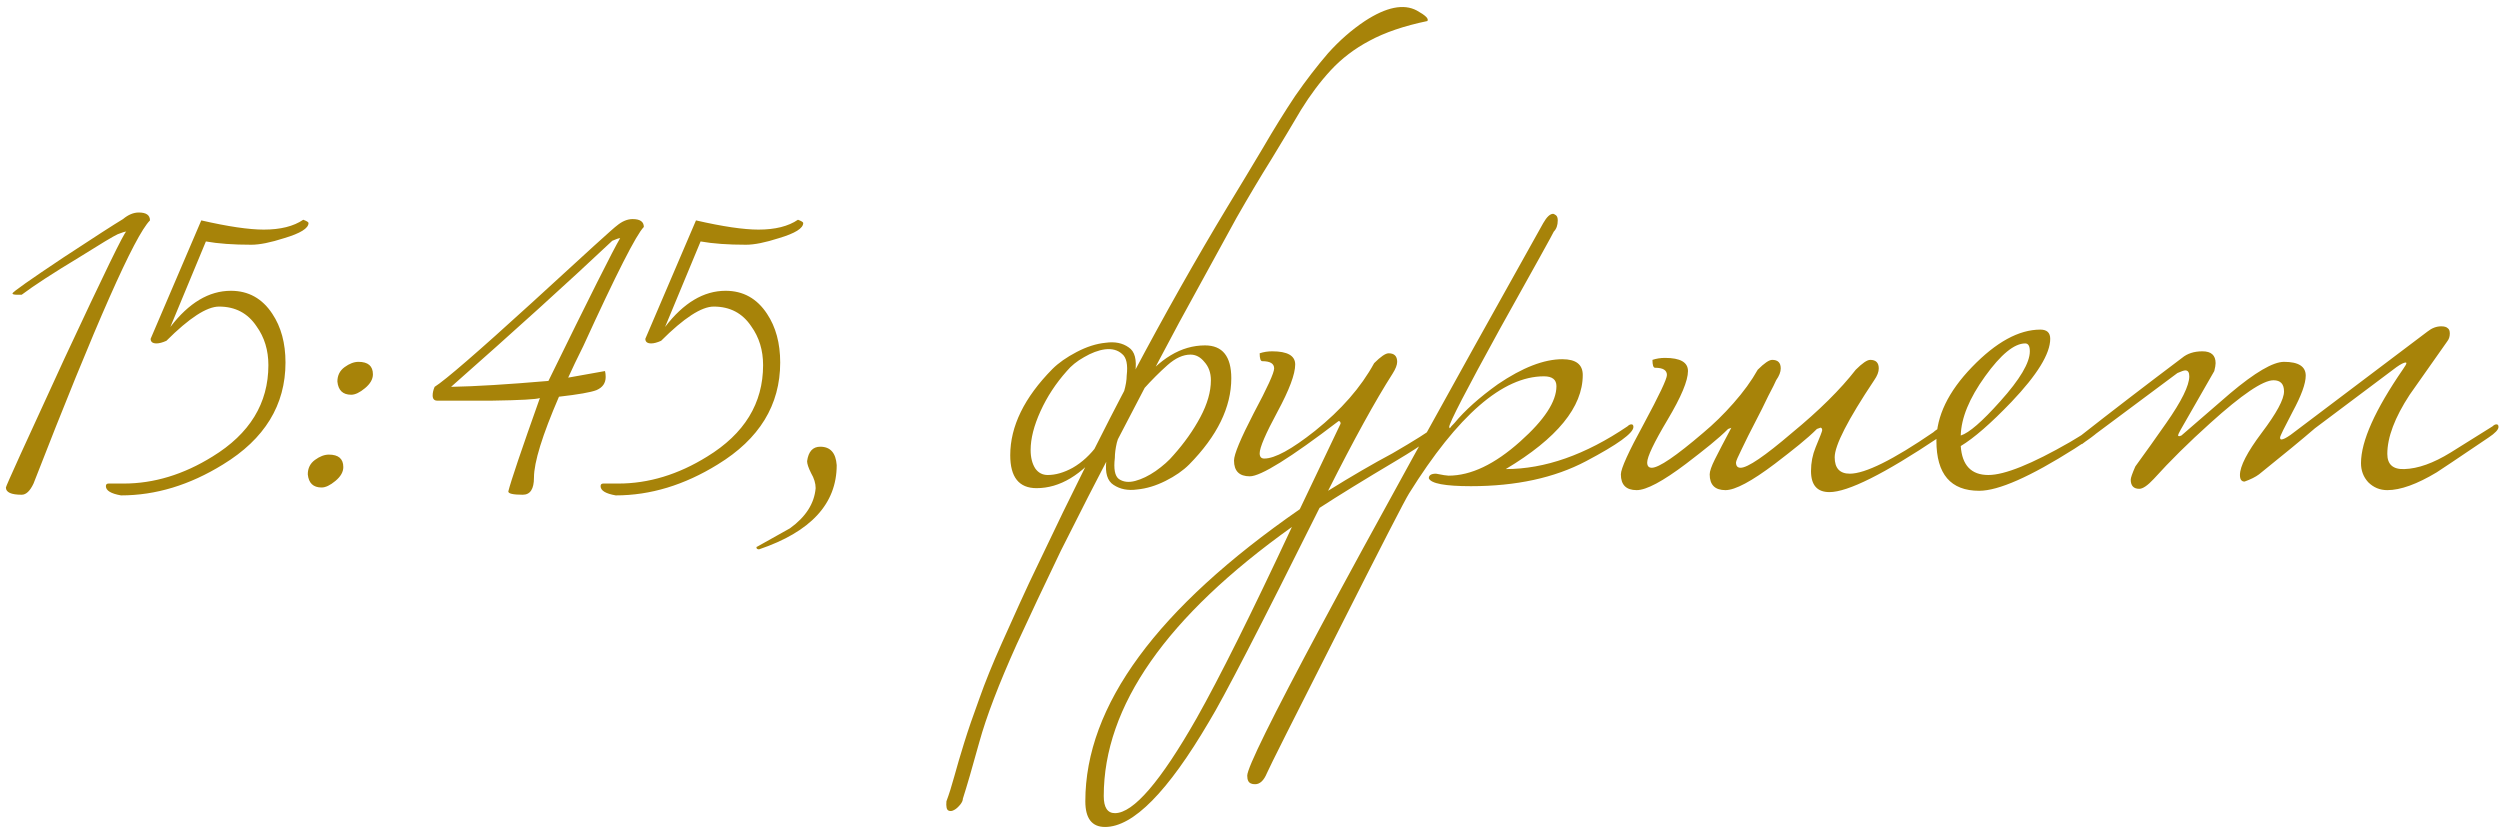 <?xml version="1.0" encoding="UTF-8"?> <svg xmlns="http://www.w3.org/2000/svg" width="304" height="101" viewBox="0 0 304 101" fill="none"><path d="M18.237 26.8C16.37 28.667 11.65 39.333 4.077 58.8C3.651 59.707 3.171 60.16 2.637 60.16C1.357 60.16 0.717 59.867 0.717 59.28C0.717 59.12 3.091 53.893 7.837 43.6C12.637 33.307 15.144 28.16 15.357 28.16C15.197 28.16 14.851 28.267 14.317 28.48C13.837 28.693 12.237 29.653 9.517 31.36C6.424 33.227 4.131 34.72 2.637 35.84H2.077C1.704 35.84 1.517 35.787 1.517 35.68C1.517 35.52 3.597 34.053 7.757 31.28C11.491 28.827 13.89 27.28 14.957 26.64C15.597 26.107 16.237 25.84 16.877 25.84C17.784 25.84 18.237 26.16 18.237 26.8ZM37.516 27.12C37.516 27.76 36.529 28.373 34.556 28.96C32.903 29.493 31.569 29.76 30.556 29.76C28.369 29.76 26.529 29.627 25.036 29.36L20.716 39.76C22.956 36.827 25.409 35.36 28.076 35.36C30.209 35.36 31.889 36.293 33.116 38.16C34.183 39.76 34.716 41.733 34.716 44.08C34.716 49.253 32.183 53.387 27.116 56.48C23.063 58.987 18.929 60.24 14.716 60.24C13.489 60.027 12.876 59.653 12.876 59.12C12.876 58.907 12.983 58.8 13.196 58.8H15.036C18.716 58.8 22.316 57.707 25.836 55.52C30.369 52.747 32.636 49.04 32.636 44.4C32.636 42.587 32.156 41.013 31.196 39.68C30.129 38.08 28.609 37.28 26.636 37.28C25.143 37.28 23.009 38.667 20.236 41.44C19.756 41.653 19.356 41.76 19.036 41.76C18.556 41.76 18.316 41.573 18.316 41.2L24.476 26.8C27.729 27.547 30.263 27.92 32.076 27.92C34.103 27.92 35.703 27.52 36.876 26.72C37.303 26.88 37.516 27.013 37.516 27.12ZM45.347 45.52C45.347 46.107 45.027 46.667 44.387 47.2C43.747 47.733 43.187 48 42.707 48C41.693 48 41.133 47.467 41.027 46.4C41.027 45.653 41.32 45.067 41.907 44.64C42.493 44.213 43.053 44 43.587 44C44.76 44 45.347 44.507 45.347 45.52ZM41.747 56.8C41.747 57.387 41.427 57.947 40.787 58.48C40.147 59.013 39.587 59.28 39.107 59.28C38.093 59.28 37.533 58.747 37.427 57.68C37.427 56.933 37.72 56.347 38.307 55.92C38.893 55.493 39.453 55.28 39.987 55.28C41.16 55.28 41.747 55.787 41.747 56.8ZM78.29 27.6C77.384 28.507 74.93 33.333 70.93 42.08C70.184 43.573 69.57 44.853 69.09 45.92L73.57 45.12C73.624 45.333 73.65 45.573 73.65 45.84C73.65 46.587 73.277 47.12 72.53 47.44C71.837 47.707 70.317 47.973 67.97 48.24C65.944 52.933 64.93 56.213 64.93 58.08C64.93 59.467 64.477 60.16 63.57 60.16C62.397 60.16 61.81 60.027 61.81 59.76C62.13 58.48 63.41 54.693 65.65 48.4C65.224 48.56 63.277 48.667 59.81 48.72C57.624 48.72 55.41 48.72 53.17 48.72C52.797 48.72 52.61 48.507 52.61 48.08C52.61 47.76 52.69 47.413 52.85 47.04C54.13 46.24 58.077 42.827 64.69 36.8C71.304 30.72 74.744 27.6 75.01 27.44C75.65 26.907 76.29 26.64 76.93 26.64C77.837 26.64 78.29 26.96 78.29 27.6ZM75.41 28.96C75.25 28.96 74.93 29.067 74.45 29.28C69.064 34.347 62.53 40.267 54.85 47.04C57.784 46.987 61.73 46.747 66.69 46.32C71.65 36.187 74.557 30.4 75.41 28.96ZM97.672 27.12C97.672 27.76 96.686 28.373 94.712 28.96C93.059 29.493 91.725 29.76 90.712 29.76C88.525 29.76 86.686 29.627 85.192 29.36L80.872 39.76C83.112 36.827 85.566 35.36 88.232 35.36C90.365 35.36 92.046 36.293 93.272 38.16C94.339 39.76 94.872 41.733 94.872 44.08C94.872 49.253 92.339 53.387 87.272 56.48C83.219 58.987 79.085 60.24 74.872 60.24C73.645 60.027 73.032 59.653 73.032 59.12C73.032 58.907 73.139 58.8 73.352 58.8H75.192C78.872 58.8 82.472 57.707 85.992 55.52C90.525 52.747 92.792 49.04 92.792 44.4C92.792 42.587 92.312 41.013 91.352 39.68C90.285 38.08 88.766 37.28 86.792 37.28C85.299 37.28 83.165 38.667 80.392 41.44C79.912 41.653 79.512 41.76 79.192 41.76C78.712 41.76 78.472 41.573 78.472 41.2L84.632 26.8C87.885 27.547 90.419 27.92 92.232 27.92C94.259 27.92 95.859 27.52 97.032 26.72C97.459 26.88 97.672 27.013 97.672 27.12ZM101.743 56.56C101.743 61.253 98.596 64.667 92.303 66.8C92.09 66.8 91.983 66.72 91.983 66.56C91.983 66.507 92.01 66.48 92.063 66.48C93.396 65.733 94.73 64.987 96.063 64.24C97.983 62.853 99.023 61.227 99.183 59.36C99.183 58.773 98.996 58.16 98.623 57.52C98.303 56.88 98.143 56.4 98.143 56.08C98.303 54.907 98.836 54.32 99.743 54.32C100.969 54.32 101.636 55.067 101.743 56.56ZM115.085 97.44C115.405 96.587 115.725 95.573 116.045 94.4C116.365 93.227 116.765 91.867 117.245 90.32C117.725 88.773 118.338 86.987 119.085 84.96C119.778 82.987 120.685 80.747 121.805 78.24C122.498 76.693 123.218 75.093 123.965 73.44C124.711 71.787 125.538 70.027 126.445 68.16C130.231 60.16 134.018 52.587 137.805 45.44C141.591 38.293 145.431 31.493 149.325 25.04C150.818 22.587 152.231 20.24 153.565 18C154.898 15.707 156.205 13.6 157.485 11.68C158.818 9.76 160.151 8.027 161.485 6.48C162.871 4.933 164.365 3.627 165.965 2.56C168.578 0.853 170.685 0.427 172.285 1.28C173.351 1.867 173.778 2.293 173.565 2.56C170.738 3.147 168.391 3.947 166.525 4.96C164.711 5.92 163.138 7.12 161.805 8.56C160.525 9.947 159.325 11.547 158.205 13.36C157.138 15.173 155.938 17.173 154.605 19.36C153.271 21.493 151.858 23.867 150.365 26.48C148.925 29.093 147.405 31.867 145.805 34.8C144.205 37.68 142.578 40.693 140.925 43.84C139.325 46.933 137.698 50.053 136.045 53.2C133.431 58.213 131.085 62.8 129.005 66.96C126.978 71.173 125.191 74.96 123.645 78.32C121.458 83.173 119.938 87.147 119.085 90.24C118.231 93.333 117.565 95.627 117.085 97.12C117.085 97.333 116.978 97.573 116.765 97.84C116.498 98.16 116.258 98.373 116.045 98.48C115.778 98.64 115.538 98.667 115.325 98.56C115.111 98.453 115.031 98.08 115.085 97.44ZM138.045 45.28C138.045 46.453 137.645 47.973 136.845 49.84C136.098 51.653 135.165 53.227 134.045 54.56C131.538 57.76 128.871 59.36 126.045 59.36C123.911 59.36 122.845 58.027 122.845 55.36C122.845 51.84 124.551 48.347 127.965 44.88C128.711 44.133 129.698 43.44 130.925 42.8C132.151 42.16 133.325 41.787 134.445 41.68C135.565 41.52 136.498 41.707 137.245 42.24C137.991 42.72 138.258 43.733 138.045 45.28ZM137.005 45.68C137.165 44.347 136.978 43.467 136.445 43.04C135.911 42.56 135.218 42.373 134.365 42.48C133.565 42.587 132.711 42.907 131.805 43.44C130.951 43.92 130.258 44.48 129.725 45.12C128.391 46.613 127.325 48.24 126.525 50C125.725 51.76 125.325 53.333 125.325 54.72C125.325 55.627 125.511 56.373 125.885 56.96C126.258 57.493 126.765 57.76 127.405 57.76C128.365 57.76 129.378 57.467 130.445 56.88C131.565 56.24 132.578 55.307 133.485 54.08C133.965 53.44 134.418 52.747 134.845 52C135.271 51.253 135.645 50.507 135.965 49.76C136.285 49.013 136.525 48.293 136.685 47.6C136.898 46.853 137.005 46.213 137.005 45.68ZM134.525 56.08C134.525 54.907 134.898 53.413 135.645 51.6C136.445 49.733 137.405 48.133 138.525 46.8C140.978 43.6 143.645 42 146.525 42C148.658 42 149.725 43.333 149.725 46C149.725 49.52 148.018 53.013 144.605 56.48C143.858 57.227 142.898 57.893 141.725 58.48C140.551 59.067 139.405 59.413 138.285 59.52C137.165 59.68 136.205 59.493 135.405 58.96C134.658 58.48 134.365 57.52 134.525 56.08ZM135.565 55.68C135.405 57.013 135.565 57.867 136.045 58.24C136.578 58.613 137.245 58.693 138.045 58.48C138.845 58.267 139.671 57.867 140.525 57.28C141.431 56.64 142.151 56 142.685 55.36C144.018 53.867 145.111 52.32 145.965 50.72C146.818 49.12 147.245 47.627 147.245 46.24C147.245 45.333 146.978 44.587 146.445 44C145.965 43.413 145.405 43.12 144.765 43.12C143.858 43.12 142.925 43.547 141.965 44.4C141.005 45.253 140.045 46.213 139.085 47.28C138.605 47.92 138.151 48.613 137.725 49.36C137.298 50.107 136.925 50.853 136.605 51.6C136.285 52.347 136.018 53.093 135.805 53.84C135.645 54.533 135.565 55.147 135.565 55.68ZM175.256 51.92C175.043 52.613 173.229 53.973 169.816 56C165.869 58.347 162.749 60.267 160.456 61.76C153.256 76.213 148.776 84.88 147.016 87.76C142.003 96.293 137.789 100.56 134.376 100.56C132.776 100.56 131.976 99.52 131.976 97.44C131.976 85.813 140.669 73.973 158.056 61.92L163.016 51.52C163.016 51.307 162.936 51.2 162.776 51.2C156.909 55.68 153.309 57.92 151.976 57.92C150.696 57.92 150.056 57.28 150.056 56C150.056 55.253 150.856 53.333 152.456 50.24C154.109 47.147 154.936 45.333 154.936 44.8C154.936 44.213 154.456 43.92 153.496 43.92C153.283 43.92 153.176 43.6 153.176 42.96C153.656 42.8 154.163 42.72 154.696 42.72C156.563 42.72 157.496 43.253 157.496 44.32C157.496 45.493 156.776 47.413 155.336 50.08C153.896 52.747 153.176 54.427 153.176 55.12C153.176 55.547 153.363 55.76 153.736 55.76C155.016 55.76 157.069 54.64 159.896 52.4C163.096 49.84 165.496 47.093 167.096 44.16C167.896 43.36 168.483 42.96 168.856 42.96C169.549 42.96 169.896 43.307 169.896 44C169.896 44.373 169.709 44.853 169.336 45.44C167.256 48.693 164.643 53.44 161.496 59.68C164.323 57.92 166.936 56.4 169.336 55.12C172.003 53.573 173.736 52.48 174.536 51.84C174.696 51.68 174.856 51.6 175.016 51.6C175.176 51.6 175.256 51.707 175.256 51.92ZM157.096 64.08C141.843 74.96 134.216 85.867 134.216 96.8C134.216 98.187 134.669 98.88 135.576 98.88C137.816 98.88 141.123 95.04 145.496 87.36C148.323 82.347 152.189 74.587 157.096 64.08ZM198.623 51.92C198.623 52.667 196.703 54.053 192.863 56.08C189.023 58.107 184.356 59.12 178.863 59.12C175.716 59.12 174.009 58.8 173.743 58.16C173.743 57.787 174.036 57.6 174.623 57.6C175.423 57.76 175.929 57.84 176.143 57.84C178.863 57.84 181.769 56.453 184.863 53.68C187.796 51.067 189.263 48.827 189.263 46.96C189.263 46.16 188.756 45.76 187.743 45.76C182.729 45.76 177.263 50.507 171.343 60C170.863 60.747 167.956 66.4 162.623 76.96C157.236 87.573 154.383 93.253 154.063 94C153.689 94.907 153.209 95.36 152.623 95.36C152.409 95.36 152.249 95.333 152.143 95.28C151.823 95.173 151.663 94.853 151.663 94.32C151.663 92.4 163.663 70 187.663 27.12C188.089 26.373 188.489 26 188.863 26C188.916 26 189.023 26.053 189.183 26.16C189.343 26.267 189.423 26.48 189.423 26.8C189.423 27.387 189.263 27.84 188.943 28.16C188.889 28.32 186.703 32.267 182.383 40C178.276 47.467 176.223 51.44 176.223 51.92C176.223 51.973 176.249 52.027 176.303 52.08C176.356 51.973 176.543 51.76 176.863 51.44C178.143 49.893 179.903 48.32 182.143 46.72C185.129 44.693 187.743 43.68 189.983 43.68C191.636 43.68 192.463 44.32 192.463 45.6C192.463 49.493 189.343 53.307 183.103 57.04C187.849 57.04 192.783 55.307 197.903 51.84C198.063 51.68 198.223 51.6 198.383 51.6C198.543 51.6 198.623 51.707 198.623 51.92ZM215.978 46.24C215.872 46.507 215.552 47.147 215.018 48.16C214.538 49.173 214.005 50.24 213.418 51.36C212.832 52.48 212.298 53.547 211.818 54.56C211.338 55.52 211.098 56.08 211.098 56.24C211.098 56.667 211.285 56.88 211.658 56.88C212.512 56.88 214.592 55.467 217.898 52.64C221.205 49.92 223.792 47.36 225.658 44.96C226.458 44.16 227.045 43.76 227.418 43.76C228.112 43.76 228.458 44.107 228.458 44.8C228.458 45.227 228.272 45.707 227.898 46.24C224.698 51.04 223.098 54.16 223.098 55.6C223.098 56.933 223.712 57.6 224.938 57.6C226.805 57.6 230.192 55.92 235.098 52.56C235.312 52.347 235.685 52.107 236.218 51.84C236.378 51.68 236.538 51.6 236.698 51.6C236.858 51.6 236.938 51.707 236.938 51.92C236.938 52.24 236.538 52.667 235.738 53.2C229.125 57.627 224.698 59.84 222.458 59.84C220.965 59.84 220.218 58.987 220.218 57.28C220.218 56.267 220.405 55.307 220.778 54.4C221.312 53.12 221.578 52.427 221.578 52.32C221.578 52.107 221.498 52 221.338 52C221.392 52 221.258 52.053 220.938 52.16C220.352 52.747 219.632 53.387 218.778 54.08C217.925 54.773 216.938 55.547 215.818 56.4C212.992 58.533 210.992 59.6 209.818 59.6C208.538 59.6 207.898 58.96 207.898 57.68C207.898 57.307 208.112 56.693 208.538 55.84C208.965 54.987 209.632 53.707 210.538 52C210.592 52 210.458 52.053 210.138 52.16C209.552 52.747 208.832 53.387 207.978 54.08C207.125 54.773 206.138 55.547 205.018 56.4C202.192 58.533 200.192 59.6 199.018 59.6C197.738 59.6 197.098 58.96 197.098 57.68C197.098 56.987 198.032 54.933 199.898 51.52C201.765 48.053 202.698 46.08 202.698 45.6C202.698 45.013 202.218 44.72 201.258 44.72C201.045 44.72 200.938 44.4 200.938 43.76C201.418 43.6 201.925 43.52 202.458 43.52C204.325 43.52 205.258 44.053 205.258 45.12C205.258 46.293 204.432 48.267 202.778 51.04C201.125 53.813 200.298 55.547 200.298 56.24C200.298 56.667 200.485 56.88 200.858 56.88C201.712 56.88 203.792 55.467 207.098 52.64C208.378 51.573 209.605 50.373 210.778 49.04C212.005 47.653 212.992 46.293 213.738 44.96C214.538 44.16 215.125 43.76 215.498 43.76C216.192 43.76 216.538 44.107 216.538 44.8C216.538 45.227 216.352 45.707 215.978 46.24ZM255.547 51.92C255.547 52.293 254.454 53.173 252.267 54.56C246.881 57.973 243.014 59.68 240.667 59.68C237.201 59.68 235.467 57.653 235.467 53.6C235.467 50.613 236.907 47.627 239.787 44.64C242.721 41.6 245.494 40.08 248.107 40.08C248.907 40.08 249.307 40.453 249.307 41.2C249.307 43.013 247.734 45.573 244.587 48.88C242.081 51.493 240.027 53.28 238.427 54.24C238.587 56.587 239.707 57.76 241.787 57.76C243.761 57.76 247.067 56.427 251.707 53.76C252.081 53.547 253.121 52.907 254.827 51.84C254.987 51.68 255.147 51.6 255.307 51.6C255.467 51.6 255.547 51.707 255.547 51.92ZM246.827 42.72C246.827 42.08 246.641 41.76 246.267 41.76C244.934 41.76 243.307 43.093 241.387 45.76C239.467 48.427 238.481 50.827 238.427 52.96C239.441 52.64 241.041 51.253 243.227 48.8C245.627 46.133 246.827 44.107 246.827 42.72ZM303.817 51.92C303.817 52.24 303.417 52.667 302.617 53.2C298.831 55.76 296.724 57.173 296.297 57.44C293.897 58.88 291.897 59.6 290.297 59.6C289.391 59.6 288.617 59.28 287.977 58.64C287.391 58 287.097 57.227 287.097 56.32C287.097 53.653 288.804 49.84 292.217 44.88C292.484 44.507 292.617 44.267 292.617 44.16C292.617 44.107 292.591 44.08 292.537 44.08C292.324 44.08 291.951 44.267 291.417 44.64C288.431 46.88 285.124 49.36 281.497 52.08C279.951 53.413 277.684 55.28 274.697 57.68C274.271 58 273.684 58.293 272.937 58.56C272.564 58.56 272.377 58.293 272.377 57.76C272.377 56.693 273.257 54.987 275.017 52.64C276.831 50.24 277.737 48.56 277.737 47.6C277.737 46.693 277.311 46.24 276.457 46.24C275.177 46.24 272.617 47.973 268.777 51.44C266.164 53.787 263.871 56.053 261.897 58.24C261.151 59.04 260.564 59.44 260.137 59.44C259.444 59.44 259.097 59.067 259.097 58.32C259.097 58.107 259.284 57.573 259.657 56.72C260.937 54.96 262.191 53.2 263.417 51.44C265.284 48.773 266.217 46.88 266.217 45.76C266.217 45.28 266.057 45.04 265.737 45.04C265.577 45.04 265.257 45.147 264.777 45.36C262.057 47.387 258.191 50.267 253.177 54H252.617C252.244 54 252.057 53.947 252.057 53.84C252.057 53.68 252.351 53.413 252.937 53.04C256.671 50.107 260.804 46.933 265.337 43.52C265.977 42.987 266.804 42.72 267.817 42.72C268.884 42.72 269.417 43.2 269.417 44.16C269.417 44.373 269.364 44.693 269.257 45.12C268.191 46.987 266.831 49.36 265.177 52.24C264.964 52.613 264.857 52.853 264.857 52.96C264.857 53.013 264.911 53.04 265.017 53.04L265.257 52.96C267.231 51.253 269.204 49.547 271.177 47.84C274.217 45.28 276.404 44 277.737 44C279.497 44 280.377 44.56 280.377 45.68C280.377 46.64 279.844 48.107 278.777 50.08C277.764 52 277.257 53.04 277.257 53.2C277.257 53.36 277.311 53.44 277.417 53.44C277.631 53.44 278.004 53.253 278.537 52.88L295.177 40.32C295.711 39.893 296.271 39.68 296.857 39.68C297.231 39.68 297.497 39.76 297.657 39.92C297.817 40.027 297.897 40.24 297.897 40.56C297.897 40.933 297.791 41.253 297.577 41.52C296.084 43.653 294.564 45.813 293.017 48C291.204 50.773 290.297 53.173 290.297 55.2C290.297 56.48 290.991 57.093 292.377 57.04C294.031 56.987 295.897 56.32 297.977 55.04C299.684 53.973 301.391 52.907 303.097 51.84C303.257 51.68 303.417 51.6 303.577 51.6C303.737 51.6 303.817 51.707 303.817 51.92Z" fill="#A78309"></path></svg> 